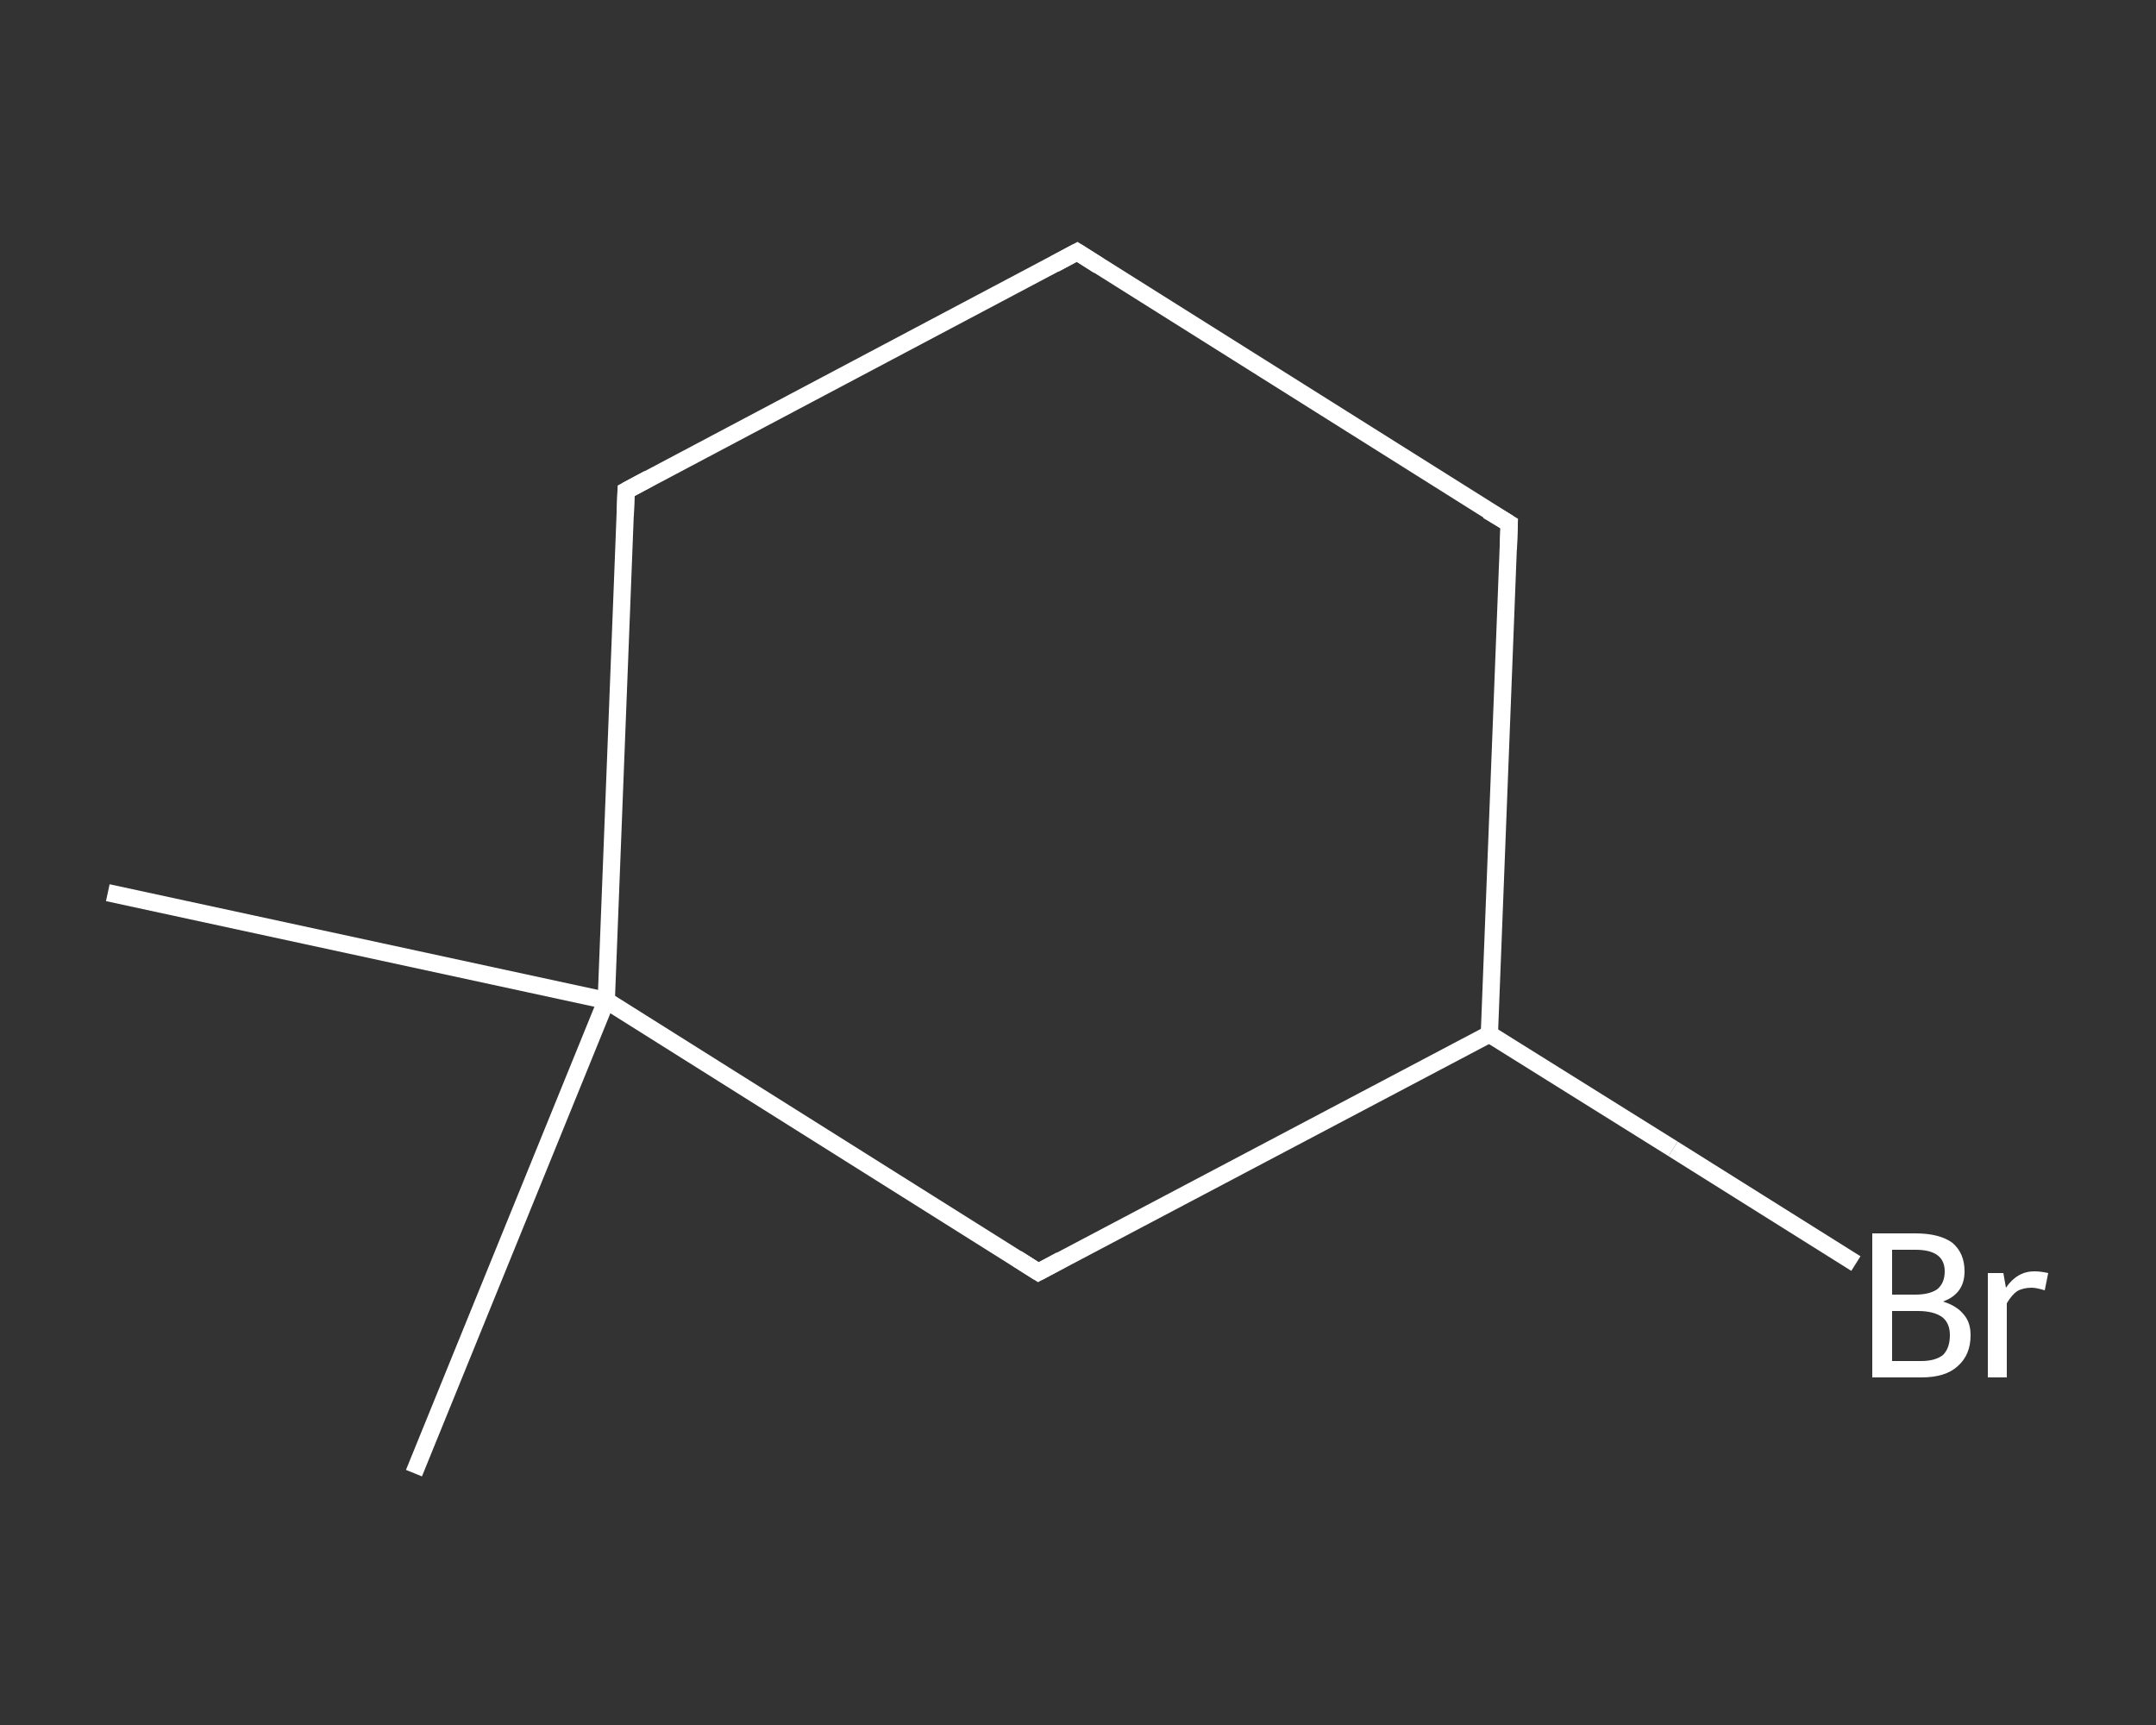 <?xml version='1.0' encoding='iso-8859-1'?>
<svg version='1.1' baseProfile='full'
              xmlns='http://www.w3.org/2000/svg'
                      xmlns:rdkit='http://www.rdkit.org/xml'
                      xmlns:xlink='http://www.w3.org/1999/xlink'
                  xml:space='preserve'
width='250px' height='200px' viewBox='0 0 250 200'>
<rect x="0" y="0" width="250" height="200" fill="#333333" stroke="none"/>
<!-- END OF HEADER -->
<rect style='opacity:1.0;fill:transparent;stroke:none' width='250.0' height='200.0' x='0.0' y='0.0'> </rect>
<path class='bond-0 atom-0 atom-1' d='M 48.0,170.8 L 70.3,116.0' style='fill:none;fill-rule:evenodd;stroke:#FFFFFF;stroke-width:2.0px;stroke-linecap:butt;stroke-linejoin:miter;stroke-opacity:1' />
<path class='bond-1 atom-1 atom-2' d='M 70.3,116.0 L 12.5,103.5' style='fill:none;fill-rule:evenodd;stroke:#FFFFFF;stroke-width:2.0px;stroke-linecap:butt;stroke-linejoin:miter;stroke-opacity:1' />
<path class='bond-2 atom-1 atom-3' d='M 70.3,116.0 L 72.6,56.9' style='fill:none;fill-rule:evenodd;stroke:#FFFFFF;stroke-width:2.0px;stroke-linecap:butt;stroke-linejoin:miter;stroke-opacity:1' />
<path class='bond-3 atom-3 atom-4' d='M 72.6,56.9 L 124.9,29.2' style='fill:none;fill-rule:evenodd;stroke:#FFFFFF;stroke-width:2.0px;stroke-linecap:butt;stroke-linejoin:miter;stroke-opacity:1' />
<path class='bond-4 atom-4 atom-5' d='M 124.9,29.2 L 175.0,60.7' style='fill:none;fill-rule:evenodd;stroke:#FFFFFF;stroke-width:2.0px;stroke-linecap:butt;stroke-linejoin:miter;stroke-opacity:1' />
<path class='bond-5 atom-5 atom-6' d='M 175.0,60.7 L 172.7,119.9' style='fill:none;fill-rule:evenodd;stroke:#FFFFFF;stroke-width:2.0px;stroke-linecap:butt;stroke-linejoin:miter;stroke-opacity:1' />
<path class='bond-6 atom-6 atom-7' d='M 172.7,119.9 L 194.0,133.2' style='fill:none;fill-rule:evenodd;stroke:#FFFFFF;stroke-width:2.0px;stroke-linecap:butt;stroke-linejoin:miter;stroke-opacity:1' />
<path class='bond-6 atom-6 atom-7' d='M 194.0,133.2 L 215.2,146.5' style='fill:none;fill-rule:evenodd;stroke:#FFFFFF;stroke-width:2.0px;stroke-linecap:butt;stroke-linejoin:miter;stroke-opacity:1' />
<path class='bond-7 atom-6 atom-8' d='M 172.7,119.9 L 120.4,147.5' style='fill:none;fill-rule:evenodd;stroke:#FFFFFF;stroke-width:2.0px;stroke-linecap:butt;stroke-linejoin:miter;stroke-opacity:1' />
<path class='bond-8 atom-8 atom-1' d='M 120.4,147.5 L 70.3,116.0' style='fill:none;fill-rule:evenodd;stroke:#FFFFFF;stroke-width:2.0px;stroke-linecap:butt;stroke-linejoin:miter;stroke-opacity:1' />
<path d='M 72.5,59.8 L 72.6,56.9 L 75.2,55.5' style='fill:none;stroke:#FFFFFF;stroke-width:2.0px;stroke-linecap:butt;stroke-linejoin:miter;stroke-opacity:1;' />
<path d='M 122.3,30.6 L 124.9,29.2 L 127.4,30.8' style='fill:none;stroke:#FFFFFF;stroke-width:2.0px;stroke-linecap:butt;stroke-linejoin:miter;stroke-opacity:1;' />
<path d='M 172.5,59.2 L 175.0,60.7 L 174.9,63.7' style='fill:none;stroke:#FFFFFF;stroke-width:2.0px;stroke-linecap:butt;stroke-linejoin:miter;stroke-opacity:1;' />
<path d='M 123.0,146.1 L 120.4,147.5 L 117.9,145.9' style='fill:none;stroke:#FFFFFF;stroke-width:2.0px;stroke-linecap:butt;stroke-linejoin:miter;stroke-opacity:1;' />
<path class='atom-7' d='M 225.3 150.9
Q 226.9 151.4, 227.7 152.4
Q 228.5 153.3, 228.5 154.8
Q 228.5 157.1, 227.0 158.4
Q 225.6 159.7, 222.8 159.7
L 217.1 159.7
L 217.1 143.0
L 222.1 143.0
Q 224.9 143.0, 226.4 144.1
Q 227.8 145.3, 227.8 147.4
Q 227.8 150.0, 225.3 150.9
M 219.4 144.9
L 219.4 150.1
L 222.1 150.1
Q 223.7 150.1, 224.6 149.5
Q 225.5 148.8, 225.5 147.4
Q 225.5 144.9, 222.1 144.9
L 219.4 144.9
M 222.8 157.8
Q 224.4 157.8, 225.3 157.1
Q 226.1 156.3, 226.1 154.8
Q 226.1 153.4, 225.2 152.7
Q 224.2 152.0, 222.4 152.0
L 219.4 152.0
L 219.4 157.8
L 222.8 157.8
' fill='#FFFFFF'/>
<path class='atom-7' d='M 232.3 147.6
L 232.6 149.3
Q 233.9 147.4, 235.9 147.4
Q 236.6 147.4, 237.5 147.6
L 237.1 149.6
Q 236.1 149.3, 235.6 149.3
Q 234.6 149.3, 233.9 149.7
Q 233.3 150.1, 232.7 151.1
L 232.7 159.7
L 230.5 159.7
L 230.5 147.6
L 232.3 147.6
' fill='#FFFFFF'/>
</svg>
